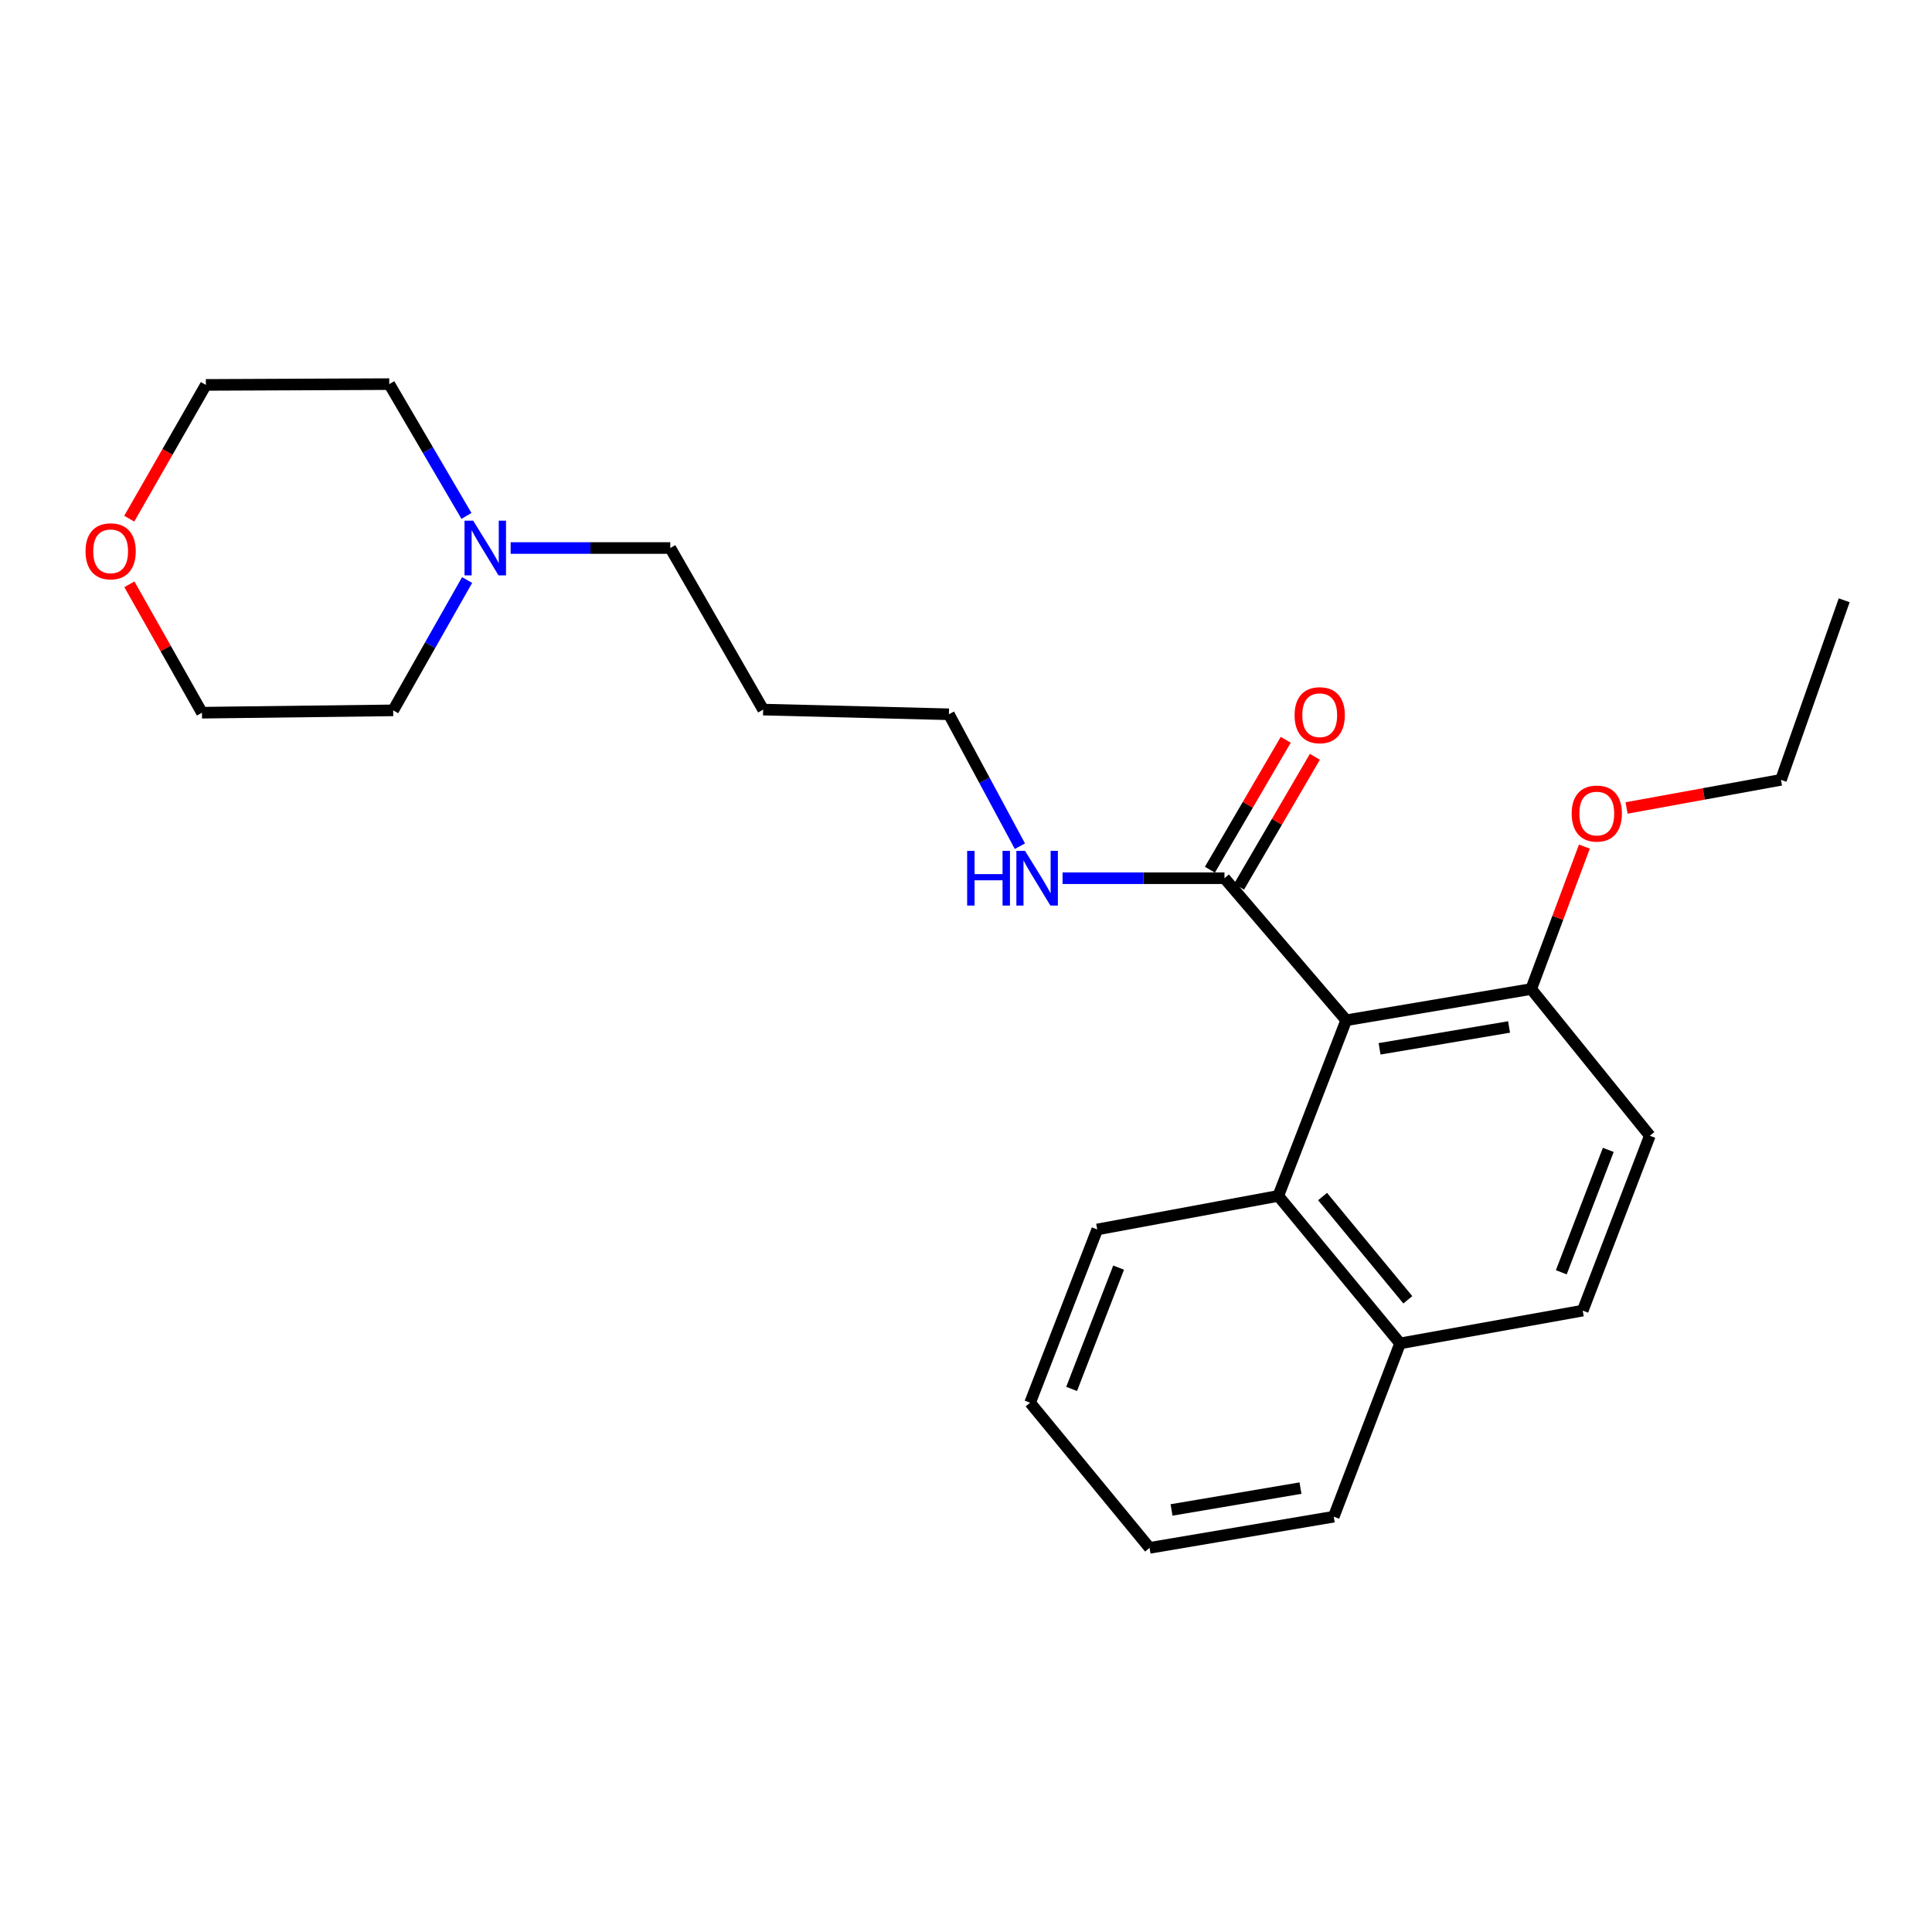 <?xml version='1.0' encoding='iso-8859-1'?>
<svg version='1.1' baseProfile='full'
              xmlns='http://www.w3.org/2000/svg'
                      xmlns:rdkit='http://www.rdkit.org/xml'
                      xmlns:xlink='http://www.w3.org/1999/xlink'
                  xml:space='preserve'
width='1000px' height='1000px' viewBox='0 0 1000 1000'>
<!-- END OF HEADER -->
<rect style='opacity:1.0;fill:#FFFFFF;stroke:none' width='1000' height='1000' x='0' y='0'> </rect>
<path class='bond-0' d='M 696.796,528.077 L 633.784,454.562' style='fill:none;fill-rule:evenodd;stroke:#000000;stroke-width:6px;stroke-linecap:butt;stroke-linejoin:miter;stroke-opacity:1' />
<path class='bond-1' d='M 696.796,528.077 L 661.638,618.992' style='fill:none;fill-rule:evenodd;stroke:#000000;stroke-width:6px;stroke-linecap:butt;stroke-linejoin:miter;stroke-opacity:1' />
<path class='bond-2' d='M 696.796,528.077 L 792.55,511.92' style='fill:none;fill-rule:evenodd;stroke:#000000;stroke-width:6px;stroke-linecap:butt;stroke-linejoin:miter;stroke-opacity:1' />
<path class='bond-2' d='M 714.064,542.868 L 781.092,531.557' style='fill:none;fill-rule:evenodd;stroke:#000000;stroke-width:6px;stroke-linecap:butt;stroke-linejoin:miter;stroke-opacity:1' />
<path class='bond-4' d='M 641.322,458.962 L 660.95,425.337' style='fill:none;fill-rule:evenodd;stroke:#000000;stroke-width:6px;stroke-linecap:butt;stroke-linejoin:miter;stroke-opacity:1' />
<path class='bond-4' d='M 660.95,425.337 L 680.578,391.712' style='fill:none;fill-rule:evenodd;stroke:#FF0000;stroke-width:6px;stroke-linecap:butt;stroke-linejoin:miter;stroke-opacity:1' />
<path class='bond-4' d='M 626.246,450.162 L 645.873,416.537' style='fill:none;fill-rule:evenodd;stroke:#000000;stroke-width:6px;stroke-linecap:butt;stroke-linejoin:miter;stroke-opacity:1' />
<path class='bond-4' d='M 645.873,416.537 L 665.501,382.911' style='fill:none;fill-rule:evenodd;stroke:#FF0000;stroke-width:6px;stroke-linecap:butt;stroke-linejoin:miter;stroke-opacity:1' />
<path class='bond-7' d='M 633.784,454.562 L 591.883,454.562' style='fill:none;fill-rule:evenodd;stroke:#000000;stroke-width:6px;stroke-linecap:butt;stroke-linejoin:miter;stroke-opacity:1' />
<path class='bond-7' d='M 591.883,454.562 L 549.982,454.562' style='fill:none;fill-rule:evenodd;stroke:#0000FF;stroke-width:6px;stroke-linecap:butt;stroke-linejoin:miter;stroke-opacity:1' />
<path class='bond-5' d='M 661.638,618.992 L 724.679,695.339' style='fill:none;fill-rule:evenodd;stroke:#000000;stroke-width:6px;stroke-linecap:butt;stroke-linejoin:miter;stroke-opacity:1' />
<path class='bond-5' d='M 684.556,619.329 L 728.685,672.772' style='fill:none;fill-rule:evenodd;stroke:#000000;stroke-width:6px;stroke-linecap:butt;stroke-linejoin:miter;stroke-opacity:1' />
<path class='bond-15' d='M 661.638,618.992 L 567.931,636.362' style='fill:none;fill-rule:evenodd;stroke:#000000;stroke-width:6px;stroke-linecap:butt;stroke-linejoin:miter;stroke-opacity:1' />
<path class='bond-6' d='M 792.55,511.92 L 853.952,587.86' style='fill:none;fill-rule:evenodd;stroke:#000000;stroke-width:6px;stroke-linecap:butt;stroke-linejoin:miter;stroke-opacity:1' />
<path class='bond-10' d='M 792.55,511.92 L 806.314,475.06' style='fill:none;fill-rule:evenodd;stroke:#000000;stroke-width:6px;stroke-linecap:butt;stroke-linejoin:miter;stroke-opacity:1' />
<path class='bond-10' d='M 806.314,475.06 L 820.078,438.201' style='fill:none;fill-rule:evenodd;stroke:#FF0000;stroke-width:6px;stroke-linecap:butt;stroke-linejoin:miter;stroke-opacity:1' />
<path class='bond-3' d='M 264.309,283.654 L 305.624,283.654' style='fill:none;fill-rule:evenodd;stroke:#0000FF;stroke-width:6px;stroke-linecap:butt;stroke-linejoin:miter;stroke-opacity:1' />
<path class='bond-3' d='M 305.624,283.654 L 346.939,283.654' style='fill:none;fill-rule:evenodd;stroke:#000000;stroke-width:6px;stroke-linecap:butt;stroke-linejoin:miter;stroke-opacity:1' />
<path class='bond-13' d='M 241.772,300.229 L 222.639,333.955' style='fill:none;fill-rule:evenodd;stroke:#0000FF;stroke-width:6px;stroke-linecap:butt;stroke-linejoin:miter;stroke-opacity:1' />
<path class='bond-13' d='M 222.639,333.955 L 203.506,367.682' style='fill:none;fill-rule:evenodd;stroke:#000000;stroke-width:6px;stroke-linecap:butt;stroke-linejoin:miter;stroke-opacity:1' />
<path class='bond-14' d='M 241.442,267.036 L 221.465,232.928' style='fill:none;fill-rule:evenodd;stroke:#0000FF;stroke-width:6px;stroke-linecap:butt;stroke-linejoin:miter;stroke-opacity:1' />
<path class='bond-14' d='M 221.465,232.928 L 201.489,198.82' style='fill:none;fill-rule:evenodd;stroke:#000000;stroke-width:6px;stroke-linecap:butt;stroke-linejoin:miter;stroke-opacity:1' />
<path class='bond-19' d='M 724.679,695.339 L 690.346,785.032' style='fill:none;fill-rule:evenodd;stroke:#000000;stroke-width:6px;stroke-linecap:butt;stroke-linejoin:miter;stroke-opacity:1' />
<path class='bond-24' d='M 724.679,695.339 L 819.211,678.367' style='fill:none;fill-rule:evenodd;stroke:#000000;stroke-width:6px;stroke-linecap:butt;stroke-linejoin:miter;stroke-opacity:1' />
<path class='bond-9' d='M 853.952,587.86 L 819.211,678.367' style='fill:none;fill-rule:evenodd;stroke:#000000;stroke-width:6px;stroke-linecap:butt;stroke-linejoin:miter;stroke-opacity:1' />
<path class='bond-9' d='M 832.443,595.18 L 808.124,658.535' style='fill:none;fill-rule:evenodd;stroke:#000000;stroke-width:6px;stroke-linecap:butt;stroke-linejoin:miter;stroke-opacity:1' />
<path class='bond-16' d='M 527.901,437.993 L 509.529,403.851' style='fill:none;fill-rule:evenodd;stroke:#0000FF;stroke-width:6px;stroke-linecap:butt;stroke-linejoin:miter;stroke-opacity:1' />
<path class='bond-16' d='M 509.529,403.851 L 491.157,369.709' style='fill:none;fill-rule:evenodd;stroke:#000000;stroke-width:6px;stroke-linecap:butt;stroke-linejoin:miter;stroke-opacity:1' />
<path class='bond-8' d='M 66.894,268.474 L 86.726,233.851' style='fill:none;fill-rule:evenodd;stroke:#FF0000;stroke-width:6px;stroke-linecap:butt;stroke-linejoin:miter;stroke-opacity:1' />
<path class='bond-8' d='M 86.726,233.851 L 106.559,199.227' style='fill:none;fill-rule:evenodd;stroke:#000000;stroke-width:6px;stroke-linecap:butt;stroke-linejoin:miter;stroke-opacity:1' />
<path class='bond-26' d='M 66.97,302.435 L 85.751,335.665' style='fill:none;fill-rule:evenodd;stroke:#FF0000;stroke-width:6px;stroke-linecap:butt;stroke-linejoin:miter;stroke-opacity:1' />
<path class='bond-26' d='M 85.751,335.665 L 104.532,368.894' style='fill:none;fill-rule:evenodd;stroke:#000000;stroke-width:6px;stroke-linecap:butt;stroke-linejoin:miter;stroke-opacity:1' />
<path class='bond-20' d='M 841.917,418.204 L 881.87,410.924' style='fill:none;fill-rule:evenodd;stroke:#FF0000;stroke-width:6px;stroke-linecap:butt;stroke-linejoin:miter;stroke-opacity:1' />
<path class='bond-20' d='M 881.87,410.924 L 921.822,403.645' style='fill:none;fill-rule:evenodd;stroke:#000000;stroke-width:6px;stroke-linecap:butt;stroke-linejoin:miter;stroke-opacity:1' />
<path class='bond-11' d='M 346.939,283.654 L 395.005,367.285' style='fill:none;fill-rule:evenodd;stroke:#000000;stroke-width:6px;stroke-linecap:butt;stroke-linejoin:miter;stroke-opacity:1' />
<path class='bond-12' d='M 395.005,367.285 L 491.157,369.709' style='fill:none;fill-rule:evenodd;stroke:#000000;stroke-width:6px;stroke-linecap:butt;stroke-linejoin:miter;stroke-opacity:1' />
<path class='bond-17' d='M 203.506,367.682 L 104.532,368.894' style='fill:none;fill-rule:evenodd;stroke:#000000;stroke-width:6px;stroke-linecap:butt;stroke-linejoin:miter;stroke-opacity:1' />
<path class='bond-18' d='M 201.489,198.82 L 106.559,199.227' style='fill:none;fill-rule:evenodd;stroke:#000000;stroke-width:6px;stroke-linecap:butt;stroke-linejoin:miter;stroke-opacity:1' />
<path class='bond-21' d='M 567.931,636.362 L 533.181,726.045' style='fill:none;fill-rule:evenodd;stroke:#000000;stroke-width:6px;stroke-linecap:butt;stroke-linejoin:miter;stroke-opacity:1' />
<path class='bond-21' d='M 578.996,656.122 L 554.671,718.9' style='fill:none;fill-rule:evenodd;stroke:#000000;stroke-width:6px;stroke-linecap:butt;stroke-linejoin:miter;stroke-opacity:1' />
<path class='bond-25' d='M 690.346,785.032 L 595.009,801.18' style='fill:none;fill-rule:evenodd;stroke:#000000;stroke-width:6px;stroke-linecap:butt;stroke-linejoin:miter;stroke-opacity:1' />
<path class='bond-25' d='M 673.13,770.242 L 606.394,781.545' style='fill:none;fill-rule:evenodd;stroke:#000000;stroke-width:6px;stroke-linecap:butt;stroke-linejoin:miter;stroke-opacity:1' />
<path class='bond-22' d='M 921.822,403.645 L 954.545,310.713' style='fill:none;fill-rule:evenodd;stroke:#000000;stroke-width:6px;stroke-linecap:butt;stroke-linejoin:miter;stroke-opacity:1' />
<path class='bond-23' d='M 533.181,726.045 L 595.009,801.18' style='fill:none;fill-rule:evenodd;stroke:#000000;stroke-width:6px;stroke-linecap:butt;stroke-linejoin:miter;stroke-opacity:1' />
<path  class='atom-4' d='M 244.915 269.494
L 254.195 284.494
Q 255.115 285.974, 256.595 288.654
Q 258.075 291.334, 258.155 291.494
L 258.155 269.494
L 261.915 269.494
L 261.915 297.814
L 258.035 297.814
L 248.075 281.414
Q 246.915 279.494, 245.675 277.294
Q 244.475 275.094, 244.115 274.414
L 244.115 297.814
L 240.435 297.814
L 240.435 269.494
L 244.915 269.494
' fill='#0000FF'/>
<path  class='atom-5' d='M 670.082 370.187
Q 670.082 363.387, 673.442 359.587
Q 676.802 355.787, 683.082 355.787
Q 689.362 355.787, 692.722 359.587
Q 696.082 363.387, 696.082 370.187
Q 696.082 377.067, 692.682 380.987
Q 689.282 384.867, 683.082 384.867
Q 676.842 384.867, 673.442 380.987
Q 670.082 377.107, 670.082 370.187
M 683.082 381.667
Q 687.402 381.667, 689.722 378.787
Q 692.082 375.867, 692.082 370.187
Q 692.082 364.627, 689.722 361.827
Q 687.402 358.987, 683.082 358.987
Q 678.762 358.987, 676.402 361.787
Q 674.082 364.587, 674.082 370.187
Q 674.082 375.907, 676.402 378.787
Q 678.762 381.667, 683.082 381.667
' fill='#FF0000'/>
<path  class='atom-8' d='M 500.598 440.402
L 504.438 440.402
L 504.438 452.442
L 518.918 452.442
L 518.918 440.402
L 522.758 440.402
L 522.758 468.722
L 518.918 468.722
L 518.918 455.642
L 504.438 455.642
L 504.438 468.722
L 500.598 468.722
L 500.598 440.402
' fill='#0000FF'/>
<path  class='atom-8' d='M 530.558 440.402
L 539.838 455.402
Q 540.758 456.882, 542.238 459.562
Q 543.718 462.242, 543.798 462.402
L 543.798 440.402
L 547.558 440.402
L 547.558 468.722
L 543.678 468.722
L 533.718 452.322
Q 532.558 450.402, 531.318 448.202
Q 530.118 446.002, 529.758 445.322
L 529.758 468.722
L 526.078 468.722
L 526.078 440.402
L 530.558 440.402
' fill='#0000FF'/>
<path  class='atom-9' d='M 44.271 285.353
Q 44.271 278.553, 47.631 274.753
Q 50.991 270.953, 57.271 270.953
Q 63.551 270.953, 66.911 274.753
Q 70.271 278.553, 70.271 285.353
Q 70.271 292.233, 66.871 296.153
Q 63.471 300.033, 57.271 300.033
Q 51.031 300.033, 47.631 296.153
Q 44.271 292.273, 44.271 285.353
M 57.271 296.833
Q 61.591 296.833, 63.911 293.953
Q 66.271 291.033, 66.271 285.353
Q 66.271 279.793, 63.911 276.993
Q 61.591 274.153, 57.271 274.153
Q 52.951 274.153, 50.591 276.953
Q 48.271 279.753, 48.271 285.353
Q 48.271 291.073, 50.591 293.953
Q 52.951 296.833, 57.271 296.833
' fill='#FF0000'/>
<path  class='atom-11' d='M 813.495 421.095
Q 813.495 414.295, 816.855 410.495
Q 820.215 406.695, 826.495 406.695
Q 832.775 406.695, 836.135 410.495
Q 839.495 414.295, 839.495 421.095
Q 839.495 427.975, 836.095 431.895
Q 832.695 435.775, 826.495 435.775
Q 820.255 435.775, 816.855 431.895
Q 813.495 428.015, 813.495 421.095
M 826.495 432.575
Q 830.815 432.575, 833.135 429.695
Q 835.495 426.775, 835.495 421.095
Q 835.495 415.535, 833.135 412.735
Q 830.815 409.895, 826.495 409.895
Q 822.175 409.895, 819.815 412.695
Q 817.495 415.495, 817.495 421.095
Q 817.495 426.815, 819.815 429.695
Q 822.175 432.575, 826.495 432.575
' fill='#FF0000'/>
</svg>
